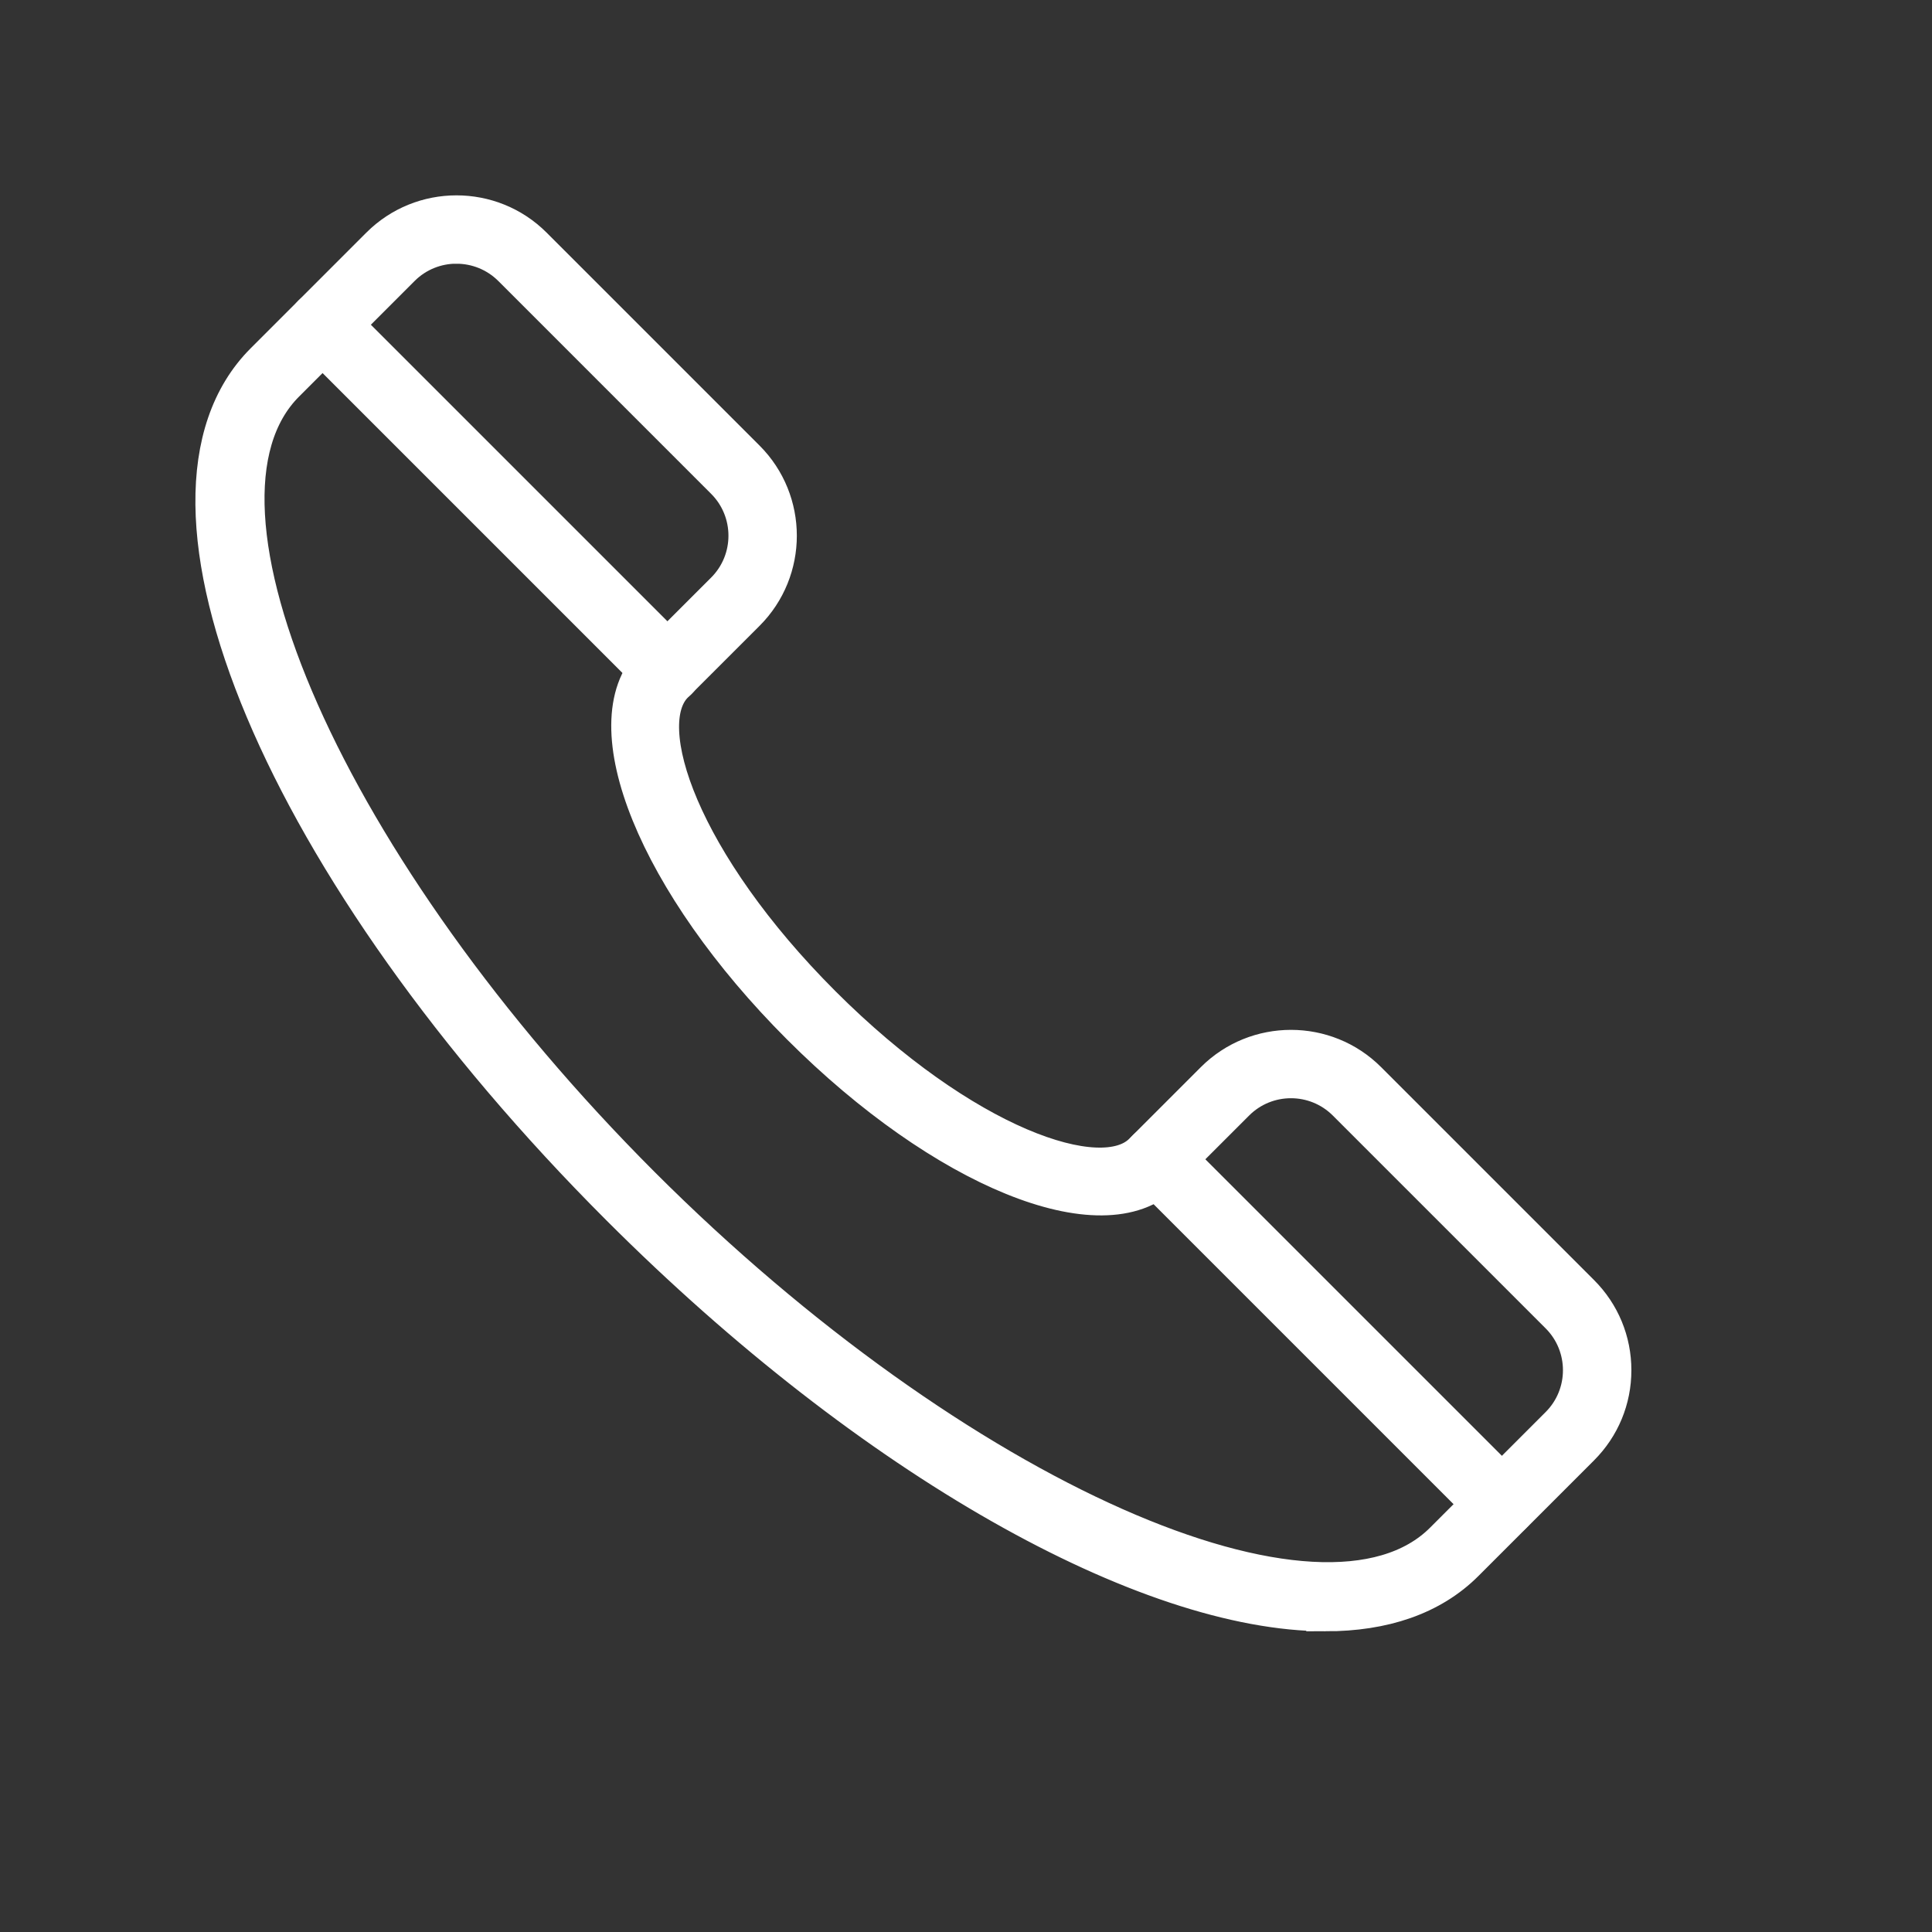 <svg width="50" height="50" viewBox="0 0 50 50" fill="none" xmlns="http://www.w3.org/2000/svg">
<rect x="0" y="0" width="50" height="50" fill="#333333" stroke="none"/>
<path d="M34.306 41.717C29.701 41.717 22.619 37.802 16.046 31.228C7.335 22.519 3.292 12.916 6.841 9.367L9.834 6.374C10.925 5.283 12.702 5.283 13.793 6.374L19.303 11.884C20.395 12.976 20.395 14.752 19.303 15.844L17.447 17.699C16.364 18.782 17.641 22.378 21.268 26.006C24.896 29.633 28.492 30.911 29.575 29.827L31.431 27.971C32.523 26.88 34.299 26.88 35.39 27.971L40.9 33.481C41.429 34.01 41.72 34.713 41.72 35.461C41.72 36.209 41.429 36.912 40.9 37.441L37.907 40.434C37.037 41.304 35.802 41.718 34.306 41.718L34.306 41.717ZM11.813 6.324C11.294 6.324 10.773 6.522 10.377 6.918L7.385 9.911C4.249 13.047 8.465 22.56 16.589 30.685C24.714 38.81 34.225 43.026 37.363 39.89L40.355 36.897C41.147 36.105 41.147 34.817 40.355 34.025L34.846 28.516C34.053 27.724 32.766 27.724 31.974 28.516L30.118 30.371C28.558 31.934 24.43 30.256 20.724 26.55C17.018 22.845 15.34 18.718 16.902 17.156L18.759 15.3C19.55 14.508 19.55 13.22 18.759 12.428L13.249 6.918C12.853 6.523 12.333 6.325 11.813 6.325L11.813 6.324Z" fill="white" stroke="white"/>
<path d="M38.865 39.309C38.767 39.309 38.669 39.271 38.593 39.196L29.673 30.276C29.523 30.125 29.523 29.882 29.673 29.732C29.823 29.582 30.067 29.582 30.217 29.732L39.138 38.652C39.288 38.803 39.288 39.046 39.138 39.196C39.063 39.271 38.964 39.309 38.866 39.309H38.865Z" fill="white" stroke="white"/>
<path d="M17.276 17.717C17.177 17.717 17.079 17.679 17.004 17.604L8.076 8.676C7.926 8.526 7.926 8.283 8.076 8.133C8.227 7.982 8.47 7.982 8.62 8.133L17.548 17.061C17.698 17.211 17.698 17.454 17.548 17.604C17.473 17.679 17.375 17.717 17.276 17.717H17.276Z" fill="white" stroke="white"/>
</svg>
